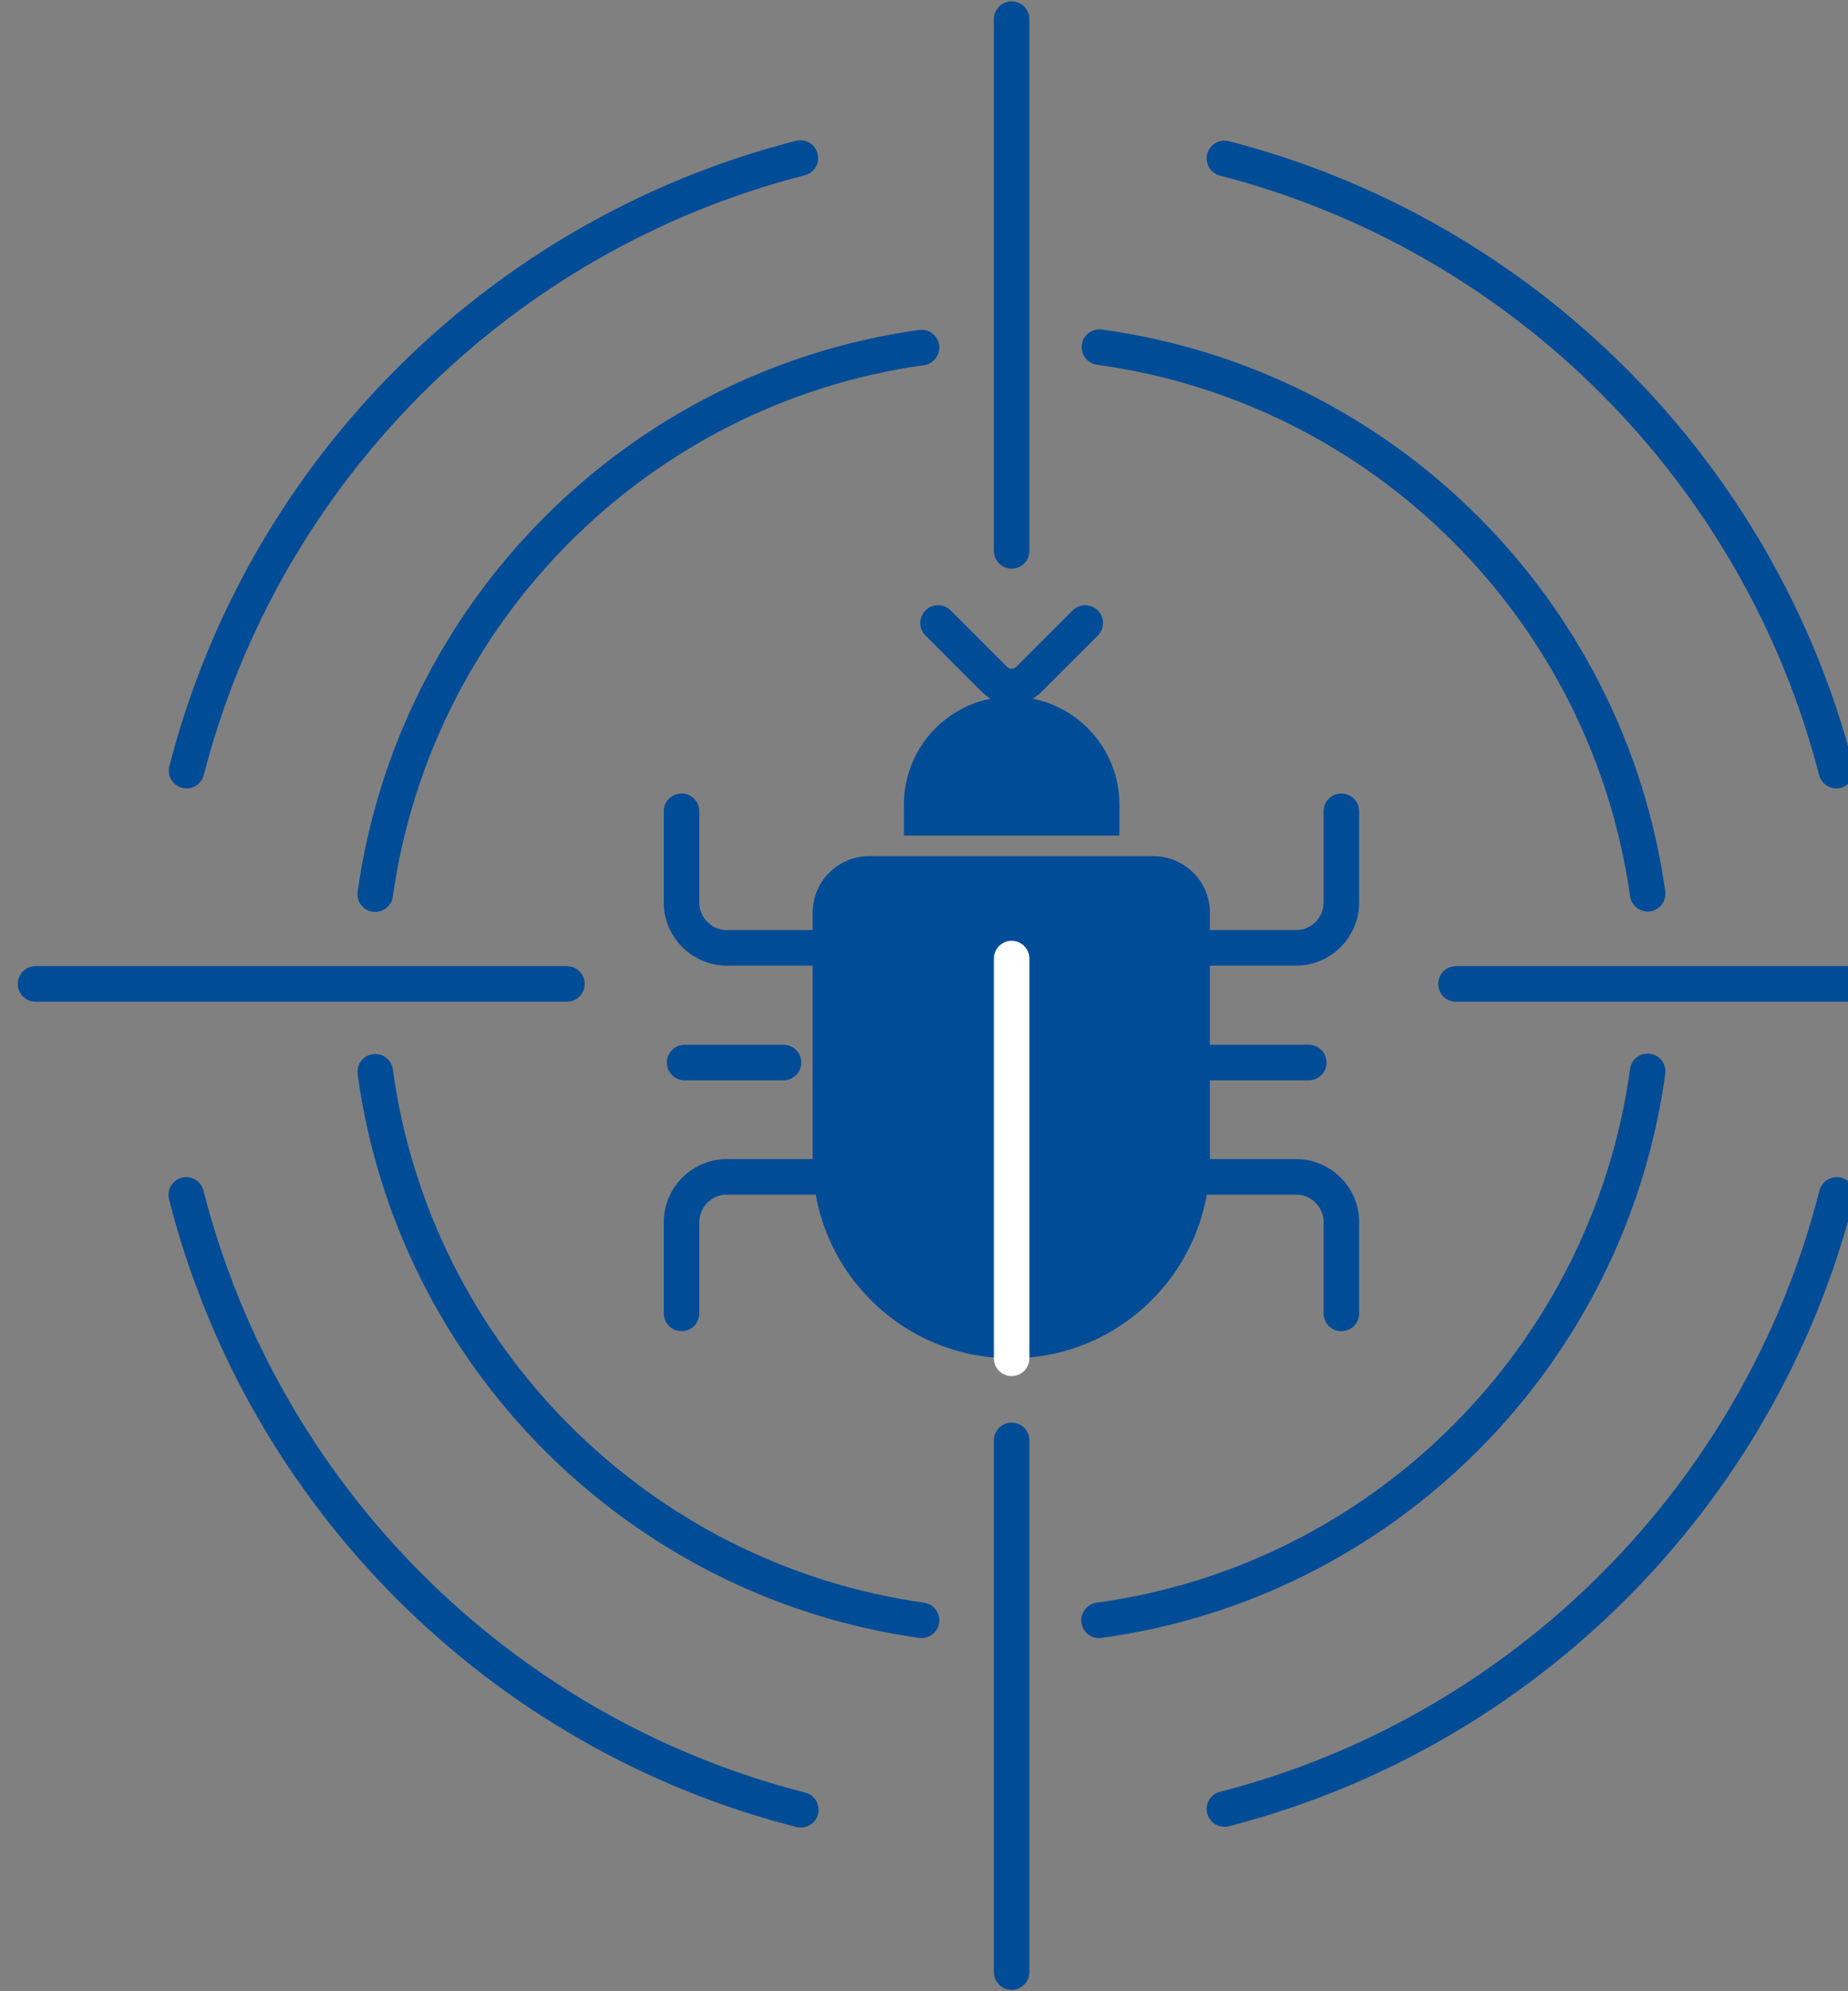 <svg width="52" height="56" viewBox="0 0 52 56" fill="none" xmlns="http://www.w3.org/2000/svg">
<rect x="0" y="0" width="52" height="56" fill="#808080" stroke="none"/>
<path d="M5.24 33.604C7.397 42.073 14.064 48.74 22.533 50.897" stroke="#004C97" stroke-miterlimit="10" stroke-linecap="round"/>
<path d="M22.522 4.445C14.075 6.602 7.419 13.237 5.25 21.673" stroke="#004C97" stroke-miterlimit="10" stroke-linecap="round"/>
<path d="M51.671 21.673C49.502 13.258 42.879 6.624 34.453 4.455" stroke="#004C97" stroke-miterlimit="10" stroke-linecap="round"/>
<path d="M34.453 50.876C42.889 48.707 49.535 42.051 51.682 33.604" stroke="#004C97" stroke-miterlimit="10" stroke-linecap="round"/>
<path d="M10.558 30.142C11.648 38.124 17.959 44.446 25.931 45.568" stroke="#004C97" stroke-miterlimit="10" stroke-linecap="round"/>
<path d="M25.931 9.774C17.969 10.885 11.68 17.185 10.558 25.147" stroke="#004C97" stroke-miterlimit="10" stroke-linecap="round"/>
<path d="M46.363 25.136C45.241 17.153 38.92 10.853 30.936 9.763" stroke="#004C97" stroke-miterlimit="10" stroke-linecap="round"/>
<path d="M30.925 45.568C38.93 44.478 45.263 38.135 46.363 30.131" stroke="#004C97" stroke-miterlimit="10" stroke-linecap="round"/>
<path d="M28.466 40.508V55.461" stroke="#004C97" stroke-miterlimit="10" stroke-linecap="round"/>
<path d="M28.466 0.539V15.492" stroke="#004C97" stroke-miterlimit="10" stroke-linecap="round"/>
<path d="M15.952 27.671H1" stroke="#004C97" stroke-miterlimit="10" stroke-linecap="round"/>
<path d="M55.921 27.671H40.969" stroke="#004C97" stroke-miterlimit="10" stroke-linecap="round"/>
<path d="M30.537 17.52L28.951 19.105C28.682 19.375 28.25 19.375 27.981 19.105L26.395 17.52" stroke="#004C97" stroke-miterlimit="10" stroke-linecap="round"/>
<path d="M24.464 24.079H32.458C33.331 24.079 34.044 24.791 34.044 25.664V32.612C34.044 35.697 31.541 38.2 28.455 38.2C25.37 38.2 22.867 35.697 22.867 32.612V25.664C22.867 24.791 23.579 24.079 24.453 24.079H24.464Z" fill="#004C97"/>
<path d="M28.466 19.591C30.138 19.591 31.498 20.95 31.498 22.622V23.5H25.435V22.622C25.435 20.95 26.794 19.591 28.466 19.591Z" fill="#004C97"/>
<path d="M28.466 38.2V26.959" stroke="white" stroke-miterlimit="10" stroke-linecap="round"/>
<path d="M34.044 26.657H36.471C37.172 26.657 37.744 26.085 37.744 25.384V22.816" stroke="#004C97" stroke-miterlimit="10" stroke-linecap="round"/>
<path d="M19.178 22.816V25.384C19.178 26.085 19.75 26.657 20.451 26.657H22.878" stroke="#004C97" stroke-miterlimit="10" stroke-linecap="round"/>
<path d="M34.044 33.097H36.471C37.172 33.097 37.744 33.669 37.744 34.37V36.938" stroke="#004C97" stroke-miterlimit="10" stroke-linecap="round"/>
<path d="M22.878 33.097H20.451C19.75 33.097 19.178 33.669 19.178 34.37V36.938" stroke="#004C97" stroke-miterlimit="10" stroke-linecap="round"/>
<path d="M34.044 29.882H36.827" stroke="#004C97" stroke-miterlimit="10" stroke-linecap="round"/>
<path d="M19.264 29.882H22.047" stroke="#004C97" stroke-miterlimit="10" stroke-linecap="round"/>
</svg>

